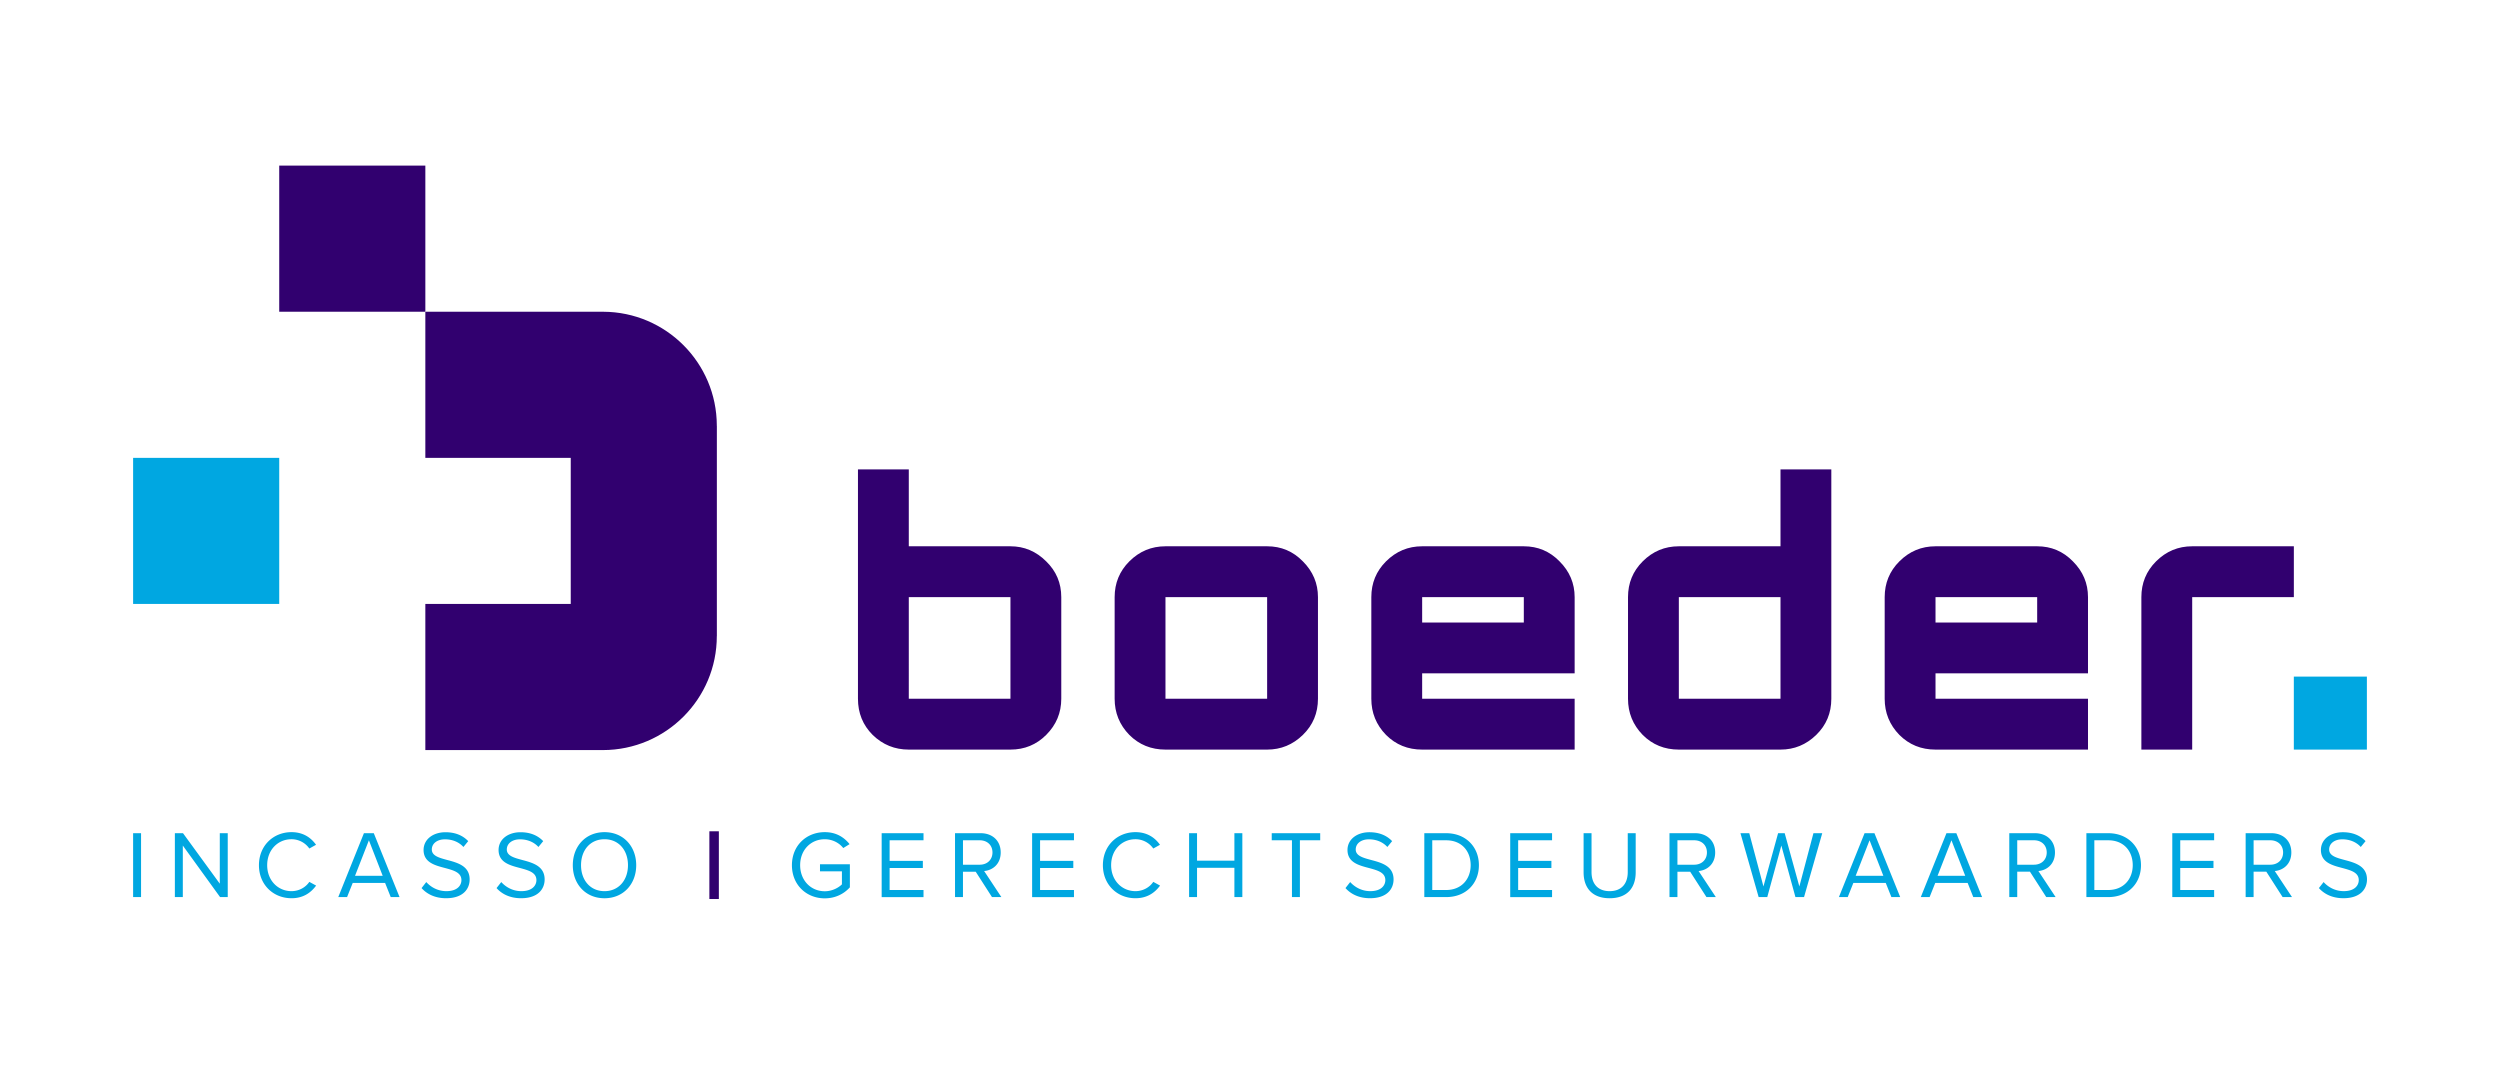 <svg xmlns="http://www.w3.org/2000/svg" viewBox="0 0 375.258 159.794"><path fill="#00a7e1" d="M19.98 68.724h21.933v21.933H19.98zm0 56.343h1.193v9.59H19.98v-9.59zm7.461 1.854v7.735h-1.193v-9.59h1.222l5.521 7.577v-7.577h1.193v9.59h-1.15l-5.593-7.735zm11.428 2.948c0-2.948 2.17-4.961 4.888-4.961 1.739 0 2.918.819 3.681 1.897l-1.007.561a3.253 3.253 0 0 0-2.674-1.395c-2.056 0-3.652 1.61-3.652 3.897 0 2.271 1.596 3.896 3.652 3.896 1.135 0 2.128-.575 2.674-1.394l1.021.56c-.805 1.092-1.955 1.897-3.695 1.897-2.717.002-4.888-2.011-4.888-4.958zm18.934 2.66h-4.859l-.849 2.128h-1.323l3.853-9.59h1.482l3.867 9.59h-1.323l-.848-2.128zm-4.515-1.064h4.156l-2.071-5.335-2.085 5.335zm10.696.934c.632.704 1.667 1.365 3.018 1.365 1.712 0 2.258-.92 2.258-1.653 0-1.15-1.165-1.467-2.43-1.812-1.539-.403-3.25-.834-3.25-2.718 0-1.582 1.409-2.66 3.293-2.66 1.466 0 2.602.489 3.407 1.337l-.718.877c-.719-.791-1.725-1.15-2.775-1.15-1.15 0-1.97.619-1.97 1.524 0 .963 1.107 1.25 2.329 1.581 1.567.417 3.349.906 3.349 2.918 0 1.394-.949 2.818-3.537 2.818-1.668 0-2.89-.633-3.681-1.523l.707-.904zm11.257 0c.632.704 1.667 1.365 3.018 1.365 1.711 0 2.258-.92 2.258-1.653 0-1.15-1.165-1.467-2.43-1.812-1.539-.403-3.25-.834-3.25-2.718 0-1.582 1.409-2.66 3.292-2.66 1.467 0 2.603.489 3.408 1.337l-.718.877c-.719-.791-1.725-1.15-2.775-1.15-1.15 0-1.97.619-1.97 1.524 0 .963 1.107 1.25 2.329 1.581 1.566.417 3.349.906 3.349 2.918 0 1.394-.949 2.818-3.537 2.818-1.668 0-2.89-.633-3.681-1.523l.707-.904zm15.497-7.49c2.832 0 4.759 2.128 4.759 4.961 0 2.832-1.927 4.96-4.759 4.96-2.847 0-4.759-2.128-4.759-4.96 0-2.834 1.912-4.961 4.759-4.961zm0 1.063c-2.157 0-3.523 1.654-3.523 3.897 0 2.229 1.365 3.896 3.523 3.896 2.142 0 3.523-1.667 3.523-3.896 0-2.243-1.381-3.897-3.523-3.897z"/><path d="M106.479 124.779h1.423v10.165h-1.423v-10.165z" fill="#31006f"/><path d="M123.802 124.909c1.697 0 2.876.748 3.723 1.798l-.949.589c-.603-.776-1.624-1.323-2.775-1.323-2.099 0-3.695 1.61-3.695 3.897 0 2.271 1.596 3.91 3.695 3.91 1.15 0 2.099-.56 2.574-1.035v-1.954h-3.292v-1.065h4.486v3.466c-.892.992-2.2 1.653-3.767 1.653-2.732 0-4.931-1.998-4.931-4.974 0-2.978 2.199-4.962 4.931-4.962zm8.539.158h6.282v1.064h-5.089v3.092h4.989v1.064h-4.989v3.307h5.089v1.064h-6.282v-9.591zm14.116 5.779h-1.912v3.81h-1.193v-9.59h3.853c1.754 0 3.005 1.122 3.005 2.89 0 1.725-1.179 2.674-2.487 2.789l2.587 3.911h-1.408l-2.445-3.81zm.605-4.716h-2.516v3.666h2.516c1.135 0 1.912-.762 1.912-1.84-.001-1.078-.777-1.826-1.912-1.826zm7.863-1.063h6.282v1.064h-5.089v3.092h4.989v1.064h-4.989v3.307h5.089v1.064h-6.282v-9.591zm10.624 4.802c0-2.948 2.171-4.961 4.888-4.961 1.739 0 2.918.819 3.681 1.897l-1.007.561a3.253 3.253 0 0 0-2.674-1.395c-2.056 0-3.652 1.61-3.652 3.897 0 2.271 1.596 3.896 3.652 3.896 1.135 0 2.128-.575 2.674-1.394l1.021.56c-.805 1.092-1.955 1.897-3.695 1.897-2.718.002-4.888-2.011-4.888-4.958zm19.738.388h-5.607v4.399h-1.193v-9.59h1.193v4.126h5.607v-4.126h1.193v9.59h-1.193v-4.399zm8.639-4.127h-3.035v-1.064h7.276v1.064h-3.048v8.526h-1.193v-8.526zm8.741 6.269c.632.704 1.667 1.365 3.018 1.365 1.712 0 2.258-.92 2.258-1.653 0-1.15-1.165-1.467-2.43-1.812-1.539-.403-3.25-.834-3.25-2.718 0-1.582 1.409-2.66 3.293-2.66 1.466 0 2.602.489 3.407 1.337l-.718.877c-.719-.791-1.725-1.15-2.775-1.15-1.15 0-1.97.619-1.97 1.524 0 .963 1.107 1.25 2.329 1.581 1.567.417 3.349.906 3.349 2.918 0 1.394-.949 2.818-3.537 2.818-1.668 0-2.89-.633-3.681-1.523l.707-.904zm11.127-7.332h3.277c2.977 0 4.918 2.085 4.918 4.803 0 2.731-1.941 4.787-4.918 4.787h-3.277v-9.59zm3.277 8.526c2.329 0 3.681-1.668 3.681-3.723 0-2.071-1.307-3.739-3.681-3.739h-2.084v7.462h2.084zm9.617-8.526h6.282v1.064h-5.089v3.092h4.989v1.064h-4.989v3.307h5.089v1.064h-6.282v-9.591zm11.013 0h1.193v5.837c0 1.755.949 2.861 2.717 2.861 1.769 0 2.718-1.107 2.718-2.861v-5.837h1.193v5.852c0 2.387-1.308 3.91-3.911 3.91-2.603 0-3.91-1.538-3.91-3.896v-5.866zm15.999 5.779h-1.912v3.81h-1.193v-9.59h3.853c1.754 0 3.005 1.122 3.005 2.89 0 1.725-1.179 2.674-2.487 2.789l2.587 3.911h-1.408l-2.445-3.81zm.604-4.716h-2.516v3.666h2.516c1.135 0 1.912-.762 1.912-1.84s-.776-1.826-1.912-1.826zm13.082.791l-2.113 7.735h-1.294l-2.731-9.59h1.323l2.128 7.994 2.2-7.994h.991l2.2 7.994 2.113-7.994h1.323l-2.732 9.59H269.5l-2.114-7.735zm15.67 5.608h-4.86l-.848 2.128h-1.323l3.853-9.59h1.482l3.867 9.59h-1.323l-.848-2.128zm-4.515-1.064h4.156l-2.071-5.335-2.085 5.335zm16.806 1.064h-4.86l-.848 2.128h-1.323l3.853-9.59h1.482l3.867 9.59h-1.323l-.848-2.128zm-4.514-1.064h4.156l-2.071-5.335-2.085 5.335zm13.872-.619h-1.912v3.81H301.6v-9.59h3.853c1.754 0 3.005 1.122 3.005 2.89 0 1.725-1.179 2.674-2.487 2.789l2.587 3.911h-1.408l-2.445-3.81zm.604-4.716h-2.516v3.666h2.516c1.135 0 1.912-.762 1.912-1.84-.001-1.078-.777-1.826-1.912-1.826zm7.864-1.063h3.277c2.977 0 4.918 2.085 4.918 4.803 0 2.731-1.941 4.787-4.918 4.787h-3.277v-9.59zm3.277 8.526c2.329 0 3.681-1.668 3.681-3.723 0-2.071-1.307-3.739-3.681-3.739h-2.084v7.462h2.084zm9.617-8.526h6.282v1.064h-5.089v3.092h4.989v1.064h-4.989v3.307h5.089v1.064h-6.282v-9.591zm14.117 5.779h-1.912v3.81h-1.193v-9.59h3.853c1.754 0 3.005 1.122 3.005 2.89 0 1.725-1.179 2.674-2.487 2.789l2.587 3.911h-1.408l-2.445-3.81zm.605-4.716h-2.516v3.666h2.516c1.135 0 1.912-.762 1.912-1.84-.001-1.078-.777-1.826-1.912-1.826zm7.992 6.269c.632.704 1.667 1.365 3.018 1.365 1.712 0 2.258-.92 2.258-1.653 0-1.15-1.165-1.467-2.43-1.812-1.539-.403-3.25-.834-3.25-2.718 0-1.582 1.409-2.66 3.293-2.66 1.466 0 2.602.489 3.407 1.337l-.718.877c-.719-.791-1.725-1.15-2.775-1.15-1.15 0-1.97.619-1.97 1.524 0 .963 1.107 1.25 2.329 1.581 1.567.417 3.349.906 3.349 2.918 0 1.394-.949 2.818-3.537 2.818-1.668 0-2.89-.633-3.681-1.523l.707-.904zm-4.47-30.842h10.966v10.966h-10.966z" fill="#00a7e1"/><g fill="#31006f"><path d="M41.913 24.859h21.933v21.933H41.913z"/><path d="M107.594 63.94l.002-.08c-.025-9.412-7.645-17.027-17.042-17.066v-.003H63.845v21.933H85.67v21.933H63.845v21.933h26.669v-.001c9.437-.018 17.082-7.673 17.082-17.114h.007V63.94h-.009zm44.078 18.059h-15.259V70.456h-7.63v34.431c0 2.146.735 3.955 2.206 5.425 1.509 1.471 3.317 2.205 5.424 2.205h15.259c2.105 0 3.894-.734 5.364-2.205 1.51-1.51 2.265-3.317 2.265-5.425v-15.26c0-2.105-.755-3.894-2.265-5.364-1.511-1.51-3.299-2.264-5.364-2.264zm0 22.887h-15.259V89.627h15.259v15.259zM190.2 81.999h-15.259c-2.106 0-3.914.755-5.424 2.265-1.471 1.471-2.205 3.259-2.205 5.364v15.259c0 2.107.734 3.915 2.205 5.425 1.47 1.471 3.278 2.205 5.424 2.205H190.2c2.066 0 3.854-.734 5.365-2.205 1.509-1.47 2.265-3.278 2.265-5.425v-15.26c0-2.065-.756-3.854-2.265-5.364-1.47-1.51-3.258-2.264-5.365-2.264zm0 22.887h-15.259V89.627H190.2v15.259zm38.529-22.887H213.47c-2.106 0-3.914.755-5.424 2.265-1.471 1.471-2.205 3.259-2.205 5.364v15.259c0 2.107.734 3.915 2.205 5.425 1.47 1.471 3.278 2.205 5.424 2.205h22.889v-7.63H213.47v-3.814h22.889V89.627c0-2.065-.756-3.854-2.265-5.364-1.471-1.51-3.259-2.264-5.365-2.264zm0 11.443H213.47v-3.814h15.259v3.814zm77.057-11.443h-15.259c-2.106 0-3.915.755-5.424 2.265-1.471 1.471-2.206 3.259-2.206 5.364v15.259c0 2.107.735 3.915 2.206 5.425 1.469 1.471 3.278 2.205 5.424 2.205h22.888v-7.63h-22.888v-3.814h22.888V89.627c0-2.065-.755-3.854-2.265-5.364-1.47-1.51-3.258-2.264-5.364-2.264zm0 11.443h-15.259v-3.814h15.259v3.814zm23.27-11.443c-2.106 0-3.914.755-5.424 2.265-1.471 1.471-2.205 3.259-2.205 5.364v22.889h7.629v-22.89h15.259v-7.629h-15.259zm-61.798-7.63v7.63h-15.259c-2.106 0-3.915.755-5.424 2.265-1.471 1.471-2.206 3.259-2.206 5.364v15.259c0 2.107.735 3.915 2.206 5.425 1.469 1.471 3.278 2.205 5.424 2.205h15.259c2.065 0 3.854-.734 5.364-2.205 1.51-1.47 2.265-3.278 2.265-5.425V70.456h-7.629v3.913zm0 30.517h-15.259V89.627h15.259v15.259z"/></g></svg>